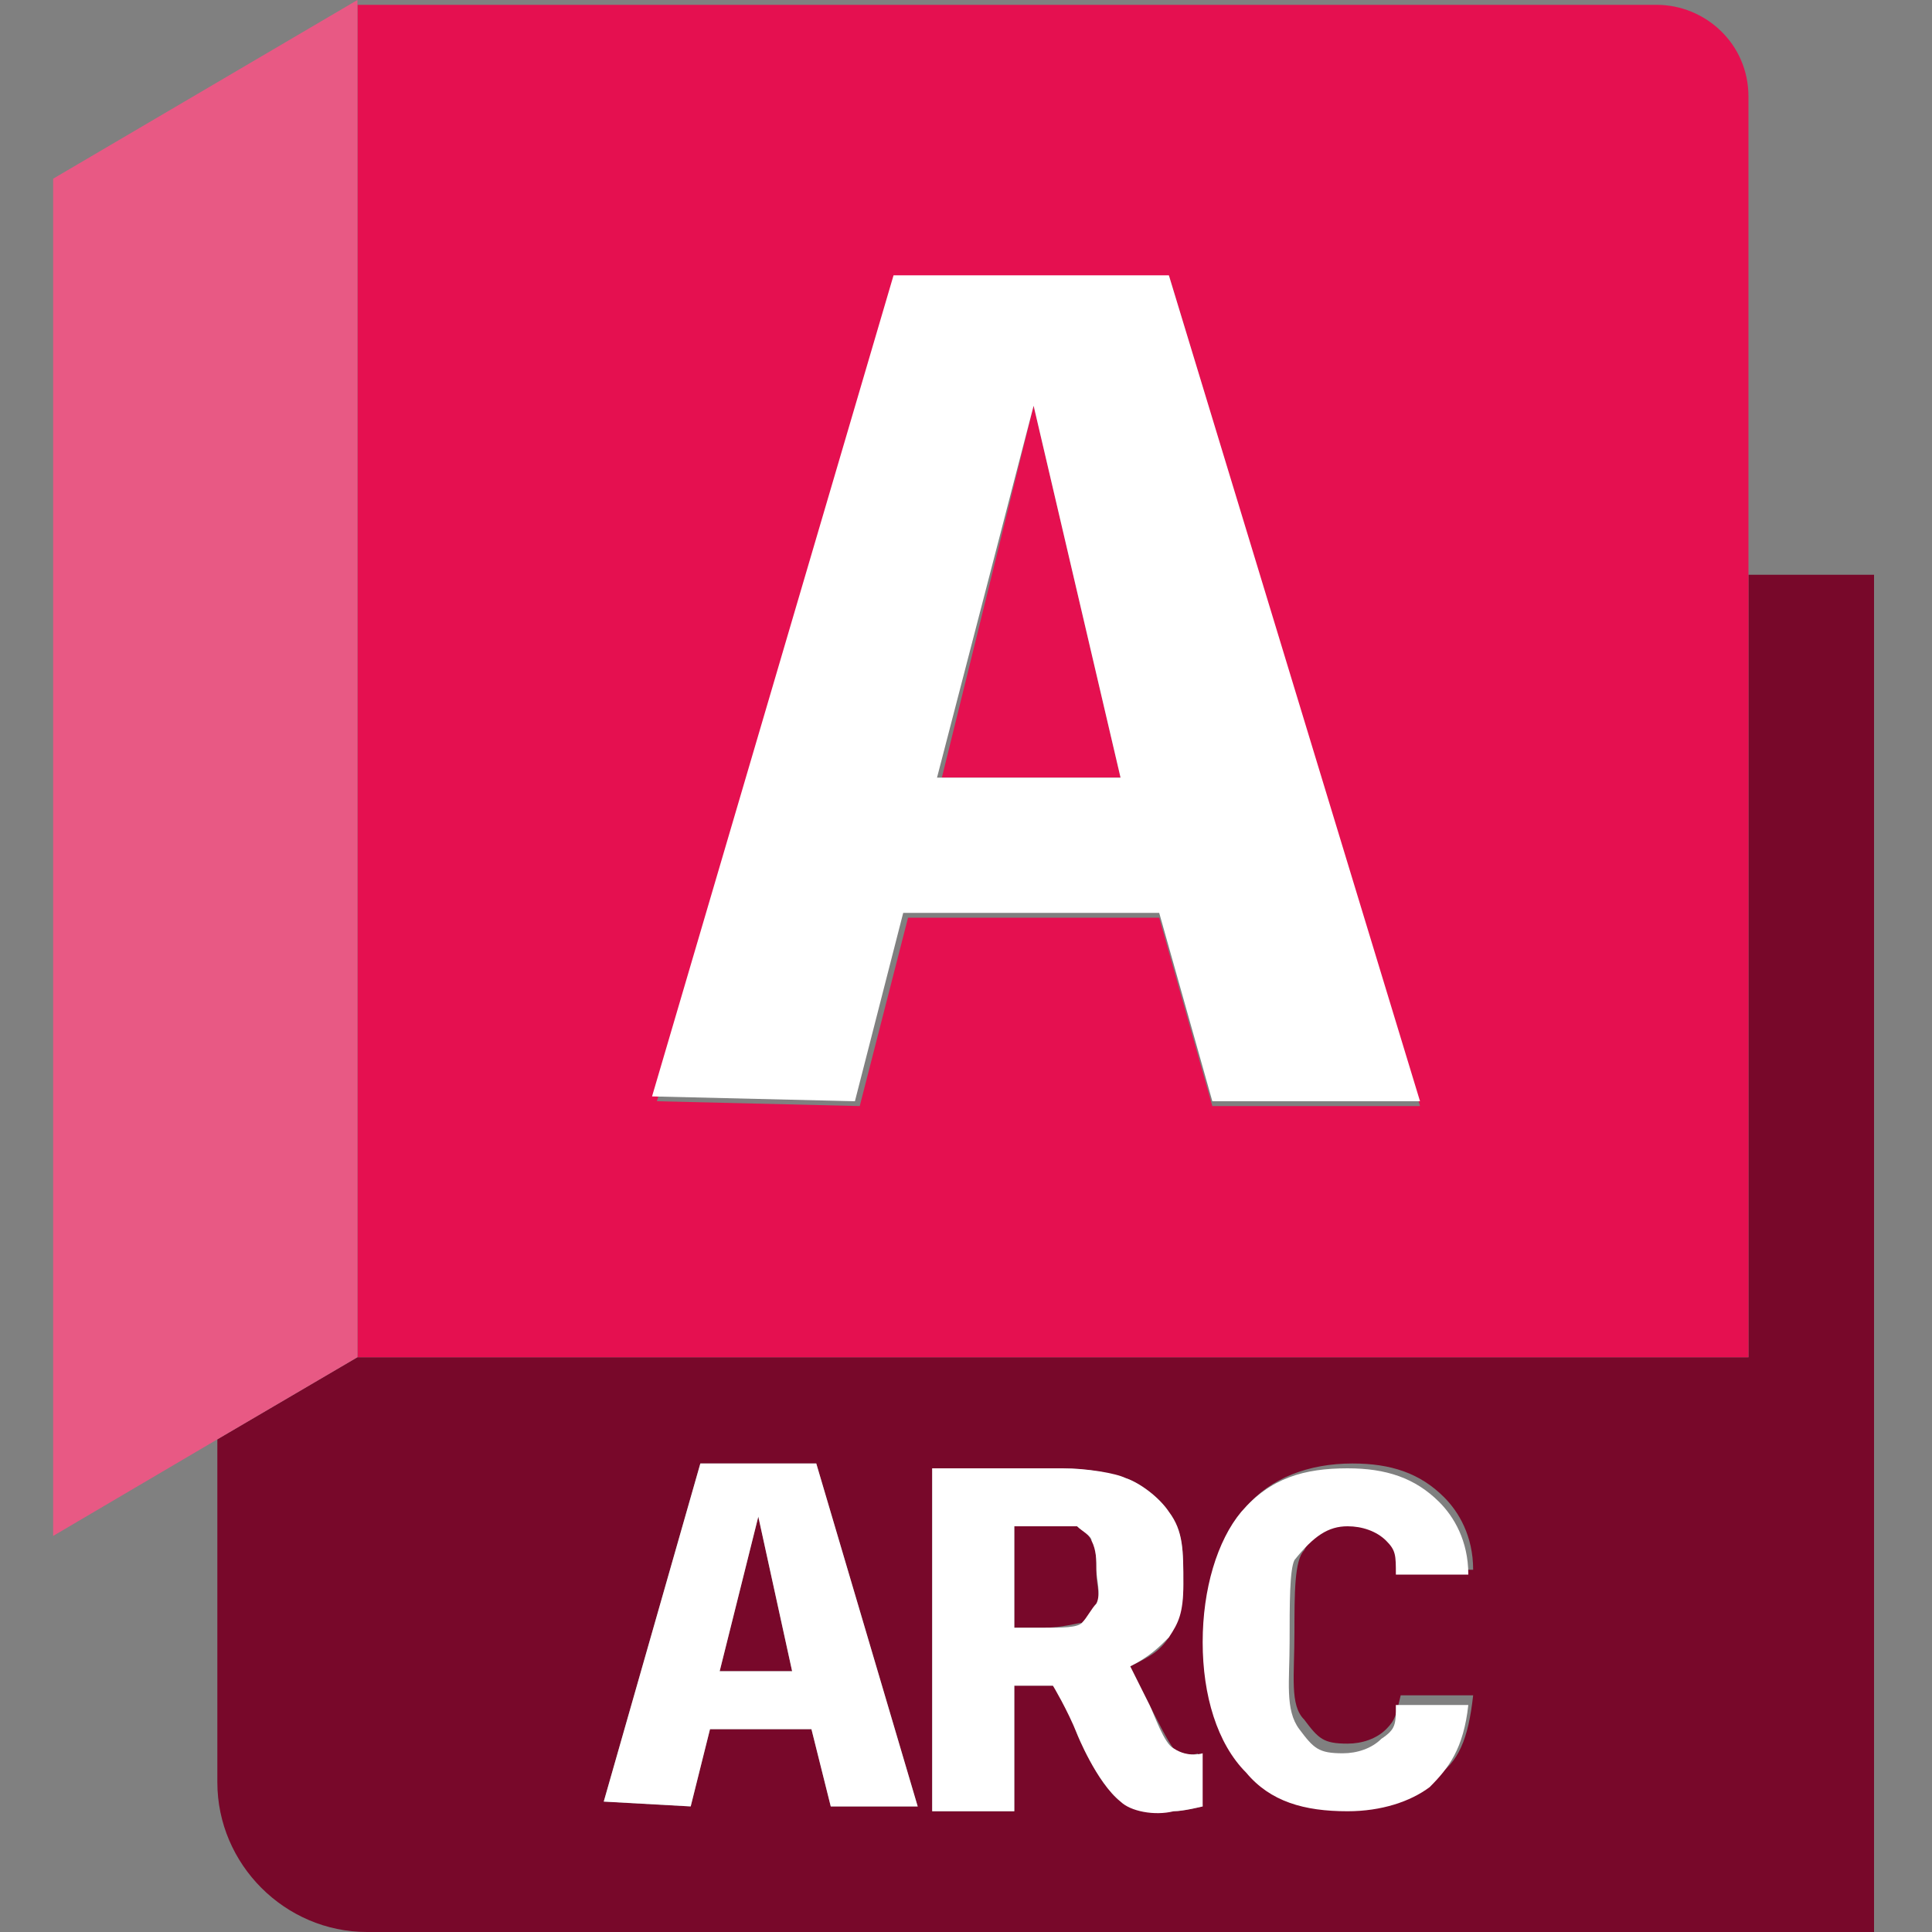 <?xml version="1.0" encoding="UTF-8"?>
<svg xmlns="http://www.w3.org/2000/svg" xmlns:xlink="http://www.w3.org/1999/xlink" version="1.1" id="Ebene_1" x="0px" y="0px" viewBox="0 0 40 40" style="enable-background:new 0 0 40 40;" xml:space="preserve">
<rect x="0" y="0" width="40" height="40" fill="#808080" stroke="none"/>
<style type="text/css">
	.st0{fill:#923B00;}
	.st1{fill:#0C3D91;}
	.st2{fill:#186BFF;}
	.st3{fill:#679AE7;}
	.st4{fill:#78082A;}
	.st5{fill:#E51050;}
	.st6{fill:#E85984;}
	.st7{fill:#FF6B00;}
	.st8{fill:#FF9447;}
	.st9{fill:#6F5A01;}
	.st10{fill:#DBAE03;}
	.st11{fill:#EBCD5D;}
	.st12{fill:#35687F;}
	.st13{fill:#39A5CD;}
	.st14{fill:#80C5DE;}
	.st15{fill:#FFFFFF;}
	.st16{fill:none;stroke:#B5B4B7;stroke-width:1.573;stroke-miterlimit:10;}
	.st17{enable-background:new    ;}
	.st18{fill:none;stroke:#CCCCCC;stroke-width:1.5;stroke-miterlimit:10;}
</style>
<g>
	<path class="st4" d="M36.2,11.9v16.2H7.4v0l-2.9,1.7v7.1c0,1.7,1.4,3.1,3.1,3.1h31.2V11.9H36.2z M17.2,37.4l-0.4-1.6h-2.1l-0.4,1.6   l-1.8-0.1l2-7h2.4l2.1,7.1H17.2z M24.9,37.4c0,0-0.4,0.1-0.6,0.1c-0.3,0-0.8,0-1.1-0.2c-0.5-0.4-0.9-1.4-0.9-1.4   c-0.2-0.6-0.5-1-0.5-1l-0.8,0l0,2.6l-1.7,0v-7.1H22c0.5,0,1,0.1,1.3,0.2c0.3,0.1,0.7,0.4,0.9,0.7c0.3,0.4,0.3,0.8,0.3,1.5   c0,0.5-0.1,0.7-0.3,1.1c-0.2,0.3-0.4,0.4-0.8,0.6c0.1,0.2,0.3,0.6,0.4,0.8c0.1,0.2,0.4,0.8,0.5,0.9c0.3,0.2,0.5,0.1,0.5,0.1   L24.9,37.4z M26.8,33.8c0,0.9-0.1,1.5,0.2,1.8c0.3,0.4,0.4,0.5,0.9,0.5c0.3,0,0.6-0.1,0.8-0.3c0.2-0.2,0.2-0.3,0.3-0.7l1.5,0   c-0.1,0.9-0.3,1.4-0.8,1.7c-0.4,0.4-1.1,0.5-1.7,0.5c-0.8,0-1.5-0.2-2.1-0.8C25.3,36,25,35,25,33.9c0-1.1,0.2-2.1,0.8-2.7   c0.5-0.6,1.3-0.9,2.2-0.9c0.8,0,1.4,0.2,1.9,0.7c0.3,0.3,0.6,0.8,0.6,1.5H29c-0.1-0.4,0-0.5-0.2-0.7c-0.2-0.2-0.5-0.3-0.8-0.3   c-0.5,0-0.8,0.2-1,0.6C26.8,32.3,26.8,33,26.8,33.8z"></path>
	<polygon class="st4" points="14.9,34.6 16.4,34.6 15.7,31.4  "></polygon>
	<path class="st4" d="M22.6,31.9c-0.1-0.2-0.2-0.2-0.3-0.3c-0.1,0-0.2,0-0.6,0H21l0,2.1h0.6c0.4,0,0.7-0.1,0.8-0.1   c0.1-0.1,0.2-0.2,0.3-0.4c0.1-0.1,0-0.4,0-0.6C22.7,32.3,22.7,32,22.6,31.9z"></path>
	<polygon class="st5" points="19.5,16.1 23.2,16.1 21.4,8.4  "></polygon>
	<path class="st5" d="M7.4,28.1L7.4,28.1L7.4,28.1l28.8,0V11.9V2c0-1.1-0.9-1.9-1.9-1.9H7.4V28.1z M24.2,5.7l5.2,17.2h-4.3L24,19   h-5.2l-1,3.9l-4.2-0.1l5-17H24.2z"></path>
	<polygon class="st6" points="7.4,28.1 7.4,0 7.4,0 1.1,3.7 1.1,31.8 4.5,29.8 7.4,28.1  "></polygon>
	<path class="st15" d="M13.5,22.7l4.2,0.1l1-3.9H24l1.1,3.9h4.3L24.2,5.7h-5.7L13.5,22.7z M23.2,16.1h-3.8l2-7.7L23.2,16.1z"></path>
	<path class="st15" d="M14.5,30.3l-2,7l1.8,0.1l0.4-1.6h2.1l0.4,1.6H19l-2.1-7.1H14.5z M14.9,34.6l0.8-3.2l0.7,3.2H14.9z"></path>
	<path class="st15" d="M27.9,31.6c0.3,0,0.6,0.1,0.8,0.3c0.2,0.2,0.2,0.3,0.2,0.7h1.5c0-0.7-0.3-1.2-0.6-1.5   c-0.5-0.5-1.1-0.7-1.9-0.7c-0.9,0-1.6,0.2-2.2,0.9c-0.5,0.6-0.8,1.6-0.8,2.7c0,1.1,0.3,2.1,0.9,2.7c0.5,0.6,1.2,0.8,2.1,0.8   c0.7,0,1.3-0.2,1.7-0.5c0.4-0.4,0.7-0.8,0.8-1.7l-1.5,0c0,0.4,0,0.5-0.3,0.7c-0.2,0.2-0.5,0.3-0.8,0.3c-0.5,0-0.6-0.1-0.9-0.5   c-0.3-0.4-0.2-1-0.2-1.8c0-0.8,0-1.5,0.1-1.7C27.2,31.8,27.5,31.6,27.9,31.6z"></path>
	<path class="st15" d="M24.3,36.2c-0.2-0.1-0.4-0.7-0.5-0.9c-0.1-0.2-0.3-0.6-0.4-0.8c0.4-0.2,0.6-0.4,0.8-0.6   c0.2-0.3,0.3-0.5,0.3-1.1c0-0.7,0-1.1-0.3-1.5c-0.2-0.3-0.6-0.6-0.9-0.7c-0.2-0.1-0.8-0.2-1.3-0.2h-2.7v7.1l1.7,0l0-2.6l0.8,0   c0,0,0.3,0.5,0.5,1c0,0,0.4,1,0.9,1.4c0.2,0.2,0.7,0.3,1.1,0.2c0.2,0,0.6-0.1,0.6-0.1l0-1.1C24.9,36.3,24.6,36.4,24.3,36.2z    M22.7,33.2c-0.1,0.1-0.2,0.3-0.3,0.4c-0.1,0.1-0.4,0.1-0.8,0.1H21l0-2.1h0.7c0.4,0,0.5,0,0.6,0c0.1,0.1,0.3,0.2,0.3,0.3   c0.1,0.2,0.1,0.4,0.1,0.6C22.7,32.7,22.8,33,22.7,33.2z"></path>
</g>
</svg>
